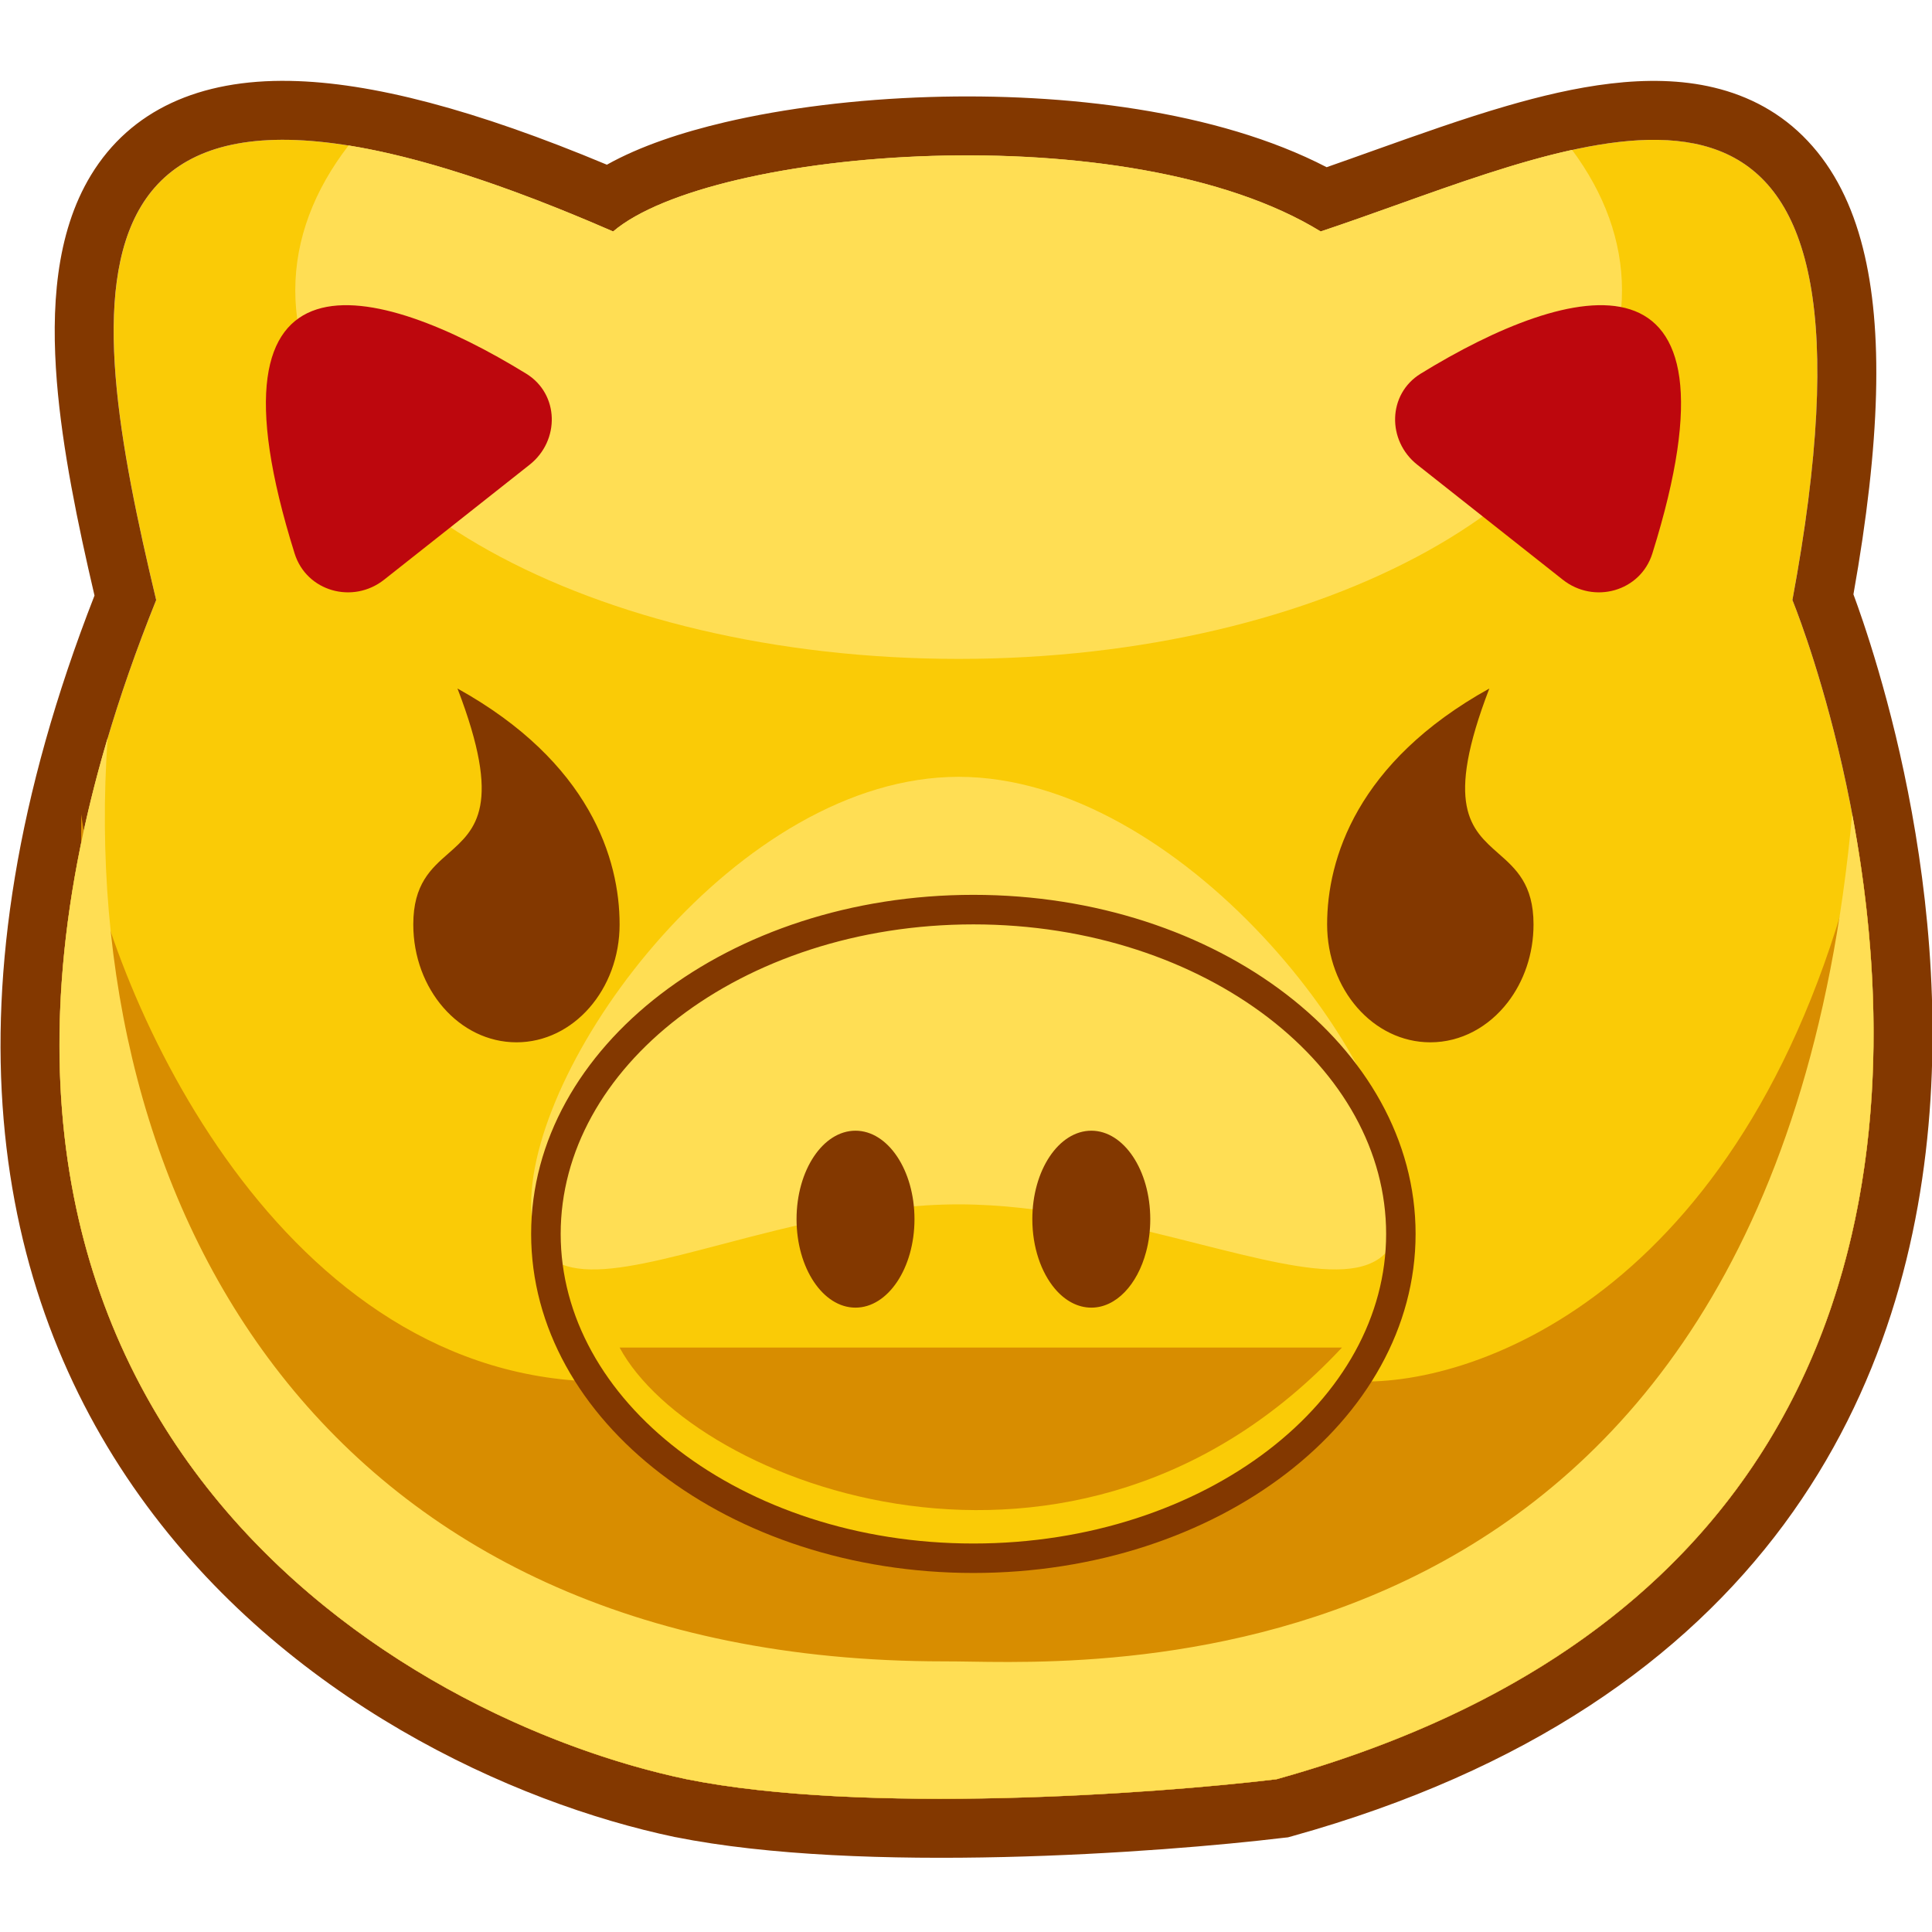 <svg width="24" height="24" viewBox="0 0 24 24" fill="none" xmlns="http://www.w3.org/2000/svg">
<path d="M16.407 2.876C14.026 1.411 8.838 1.838 7.617 2.876C0.475 -0.237 1.025 3.608 1.94 7.454C-2.015 17.269 4.748 21.31 8.532 22.103C10.73 22.543 14.331 22.286 15.857 22.103C27.027 18.99 22.266 7.454 22.266 7.454C23.731 -0.421 19.703 1.777 16.407 2.876Z" fill="#FACB06"/>
<path fill-rule="evenodd" clip-rule="evenodd" d="M22.266 7.454C22.266 7.454 27.027 18.99 15.857 22.103C14.331 22.286 10.73 22.543 8.532 22.103C4.748 21.31 -2.015 17.269 1.94 7.454C1.024 3.608 0.475 -0.237 7.617 2.876C8.837 1.838 14.026 1.411 16.406 2.876C16.715 2.773 17.029 2.661 17.345 2.548C20.408 1.454 23.594 0.316 22.266 7.454ZM16.48 2.077C16.667 2.012 16.862 1.942 17.061 1.871C17.608 1.676 18.186 1.47 18.714 1.317C19.547 1.075 20.475 0.891 21.293 1.088C21.723 1.191 22.127 1.4 22.458 1.753C22.786 2.101 23.008 2.55 23.142 3.082C23.396 4.087 23.361 5.489 23.024 7.383C23.056 7.47 23.097 7.584 23.143 7.721C23.257 8.06 23.406 8.544 23.548 9.134C23.83 10.308 24.09 11.924 23.981 13.657C23.872 15.393 23.39 17.274 22.16 18.937C20.924 20.606 18.979 21.994 16.054 22.809L16 22.824L15.944 22.83C14.415 23.014 10.711 23.286 8.389 22.821L8.385 22.821L8.382 22.82C6.365 22.397 3.543 21.114 1.738 18.587C-0.077 16.048 -0.773 12.382 1.174 7.398C0.965 6.504 0.774 5.58 0.706 4.737C0.635 3.846 0.686 2.906 1.131 2.174C1.623 1.367 2.479 0.984 3.602 1.005C4.61 1.023 5.901 1.361 7.539 2.046C7.953 1.814 8.472 1.644 9.003 1.519C9.753 1.343 10.64 1.233 11.554 1.205C13.217 1.154 15.116 1.37 16.48 2.077Z" fill="#833800"/>
<path fill-rule="evenodd" clip-rule="evenodd" d="M7.697 16.74C8.613 18.441 13.374 20.272 16.67 16.74H12.184H7.697Z" fill="#D88D00"/>
<path fill-rule="evenodd" clip-rule="evenodd" d="M23.085 10.546C23.083 10.553 23.081 10.56 23.079 10.567C21.761 15.988 18.379 17.221 16.853 17.16C13.191 21.115 8.979 18.808 7.331 17.16C3.376 17.013 1.314 12.252 1.008 10.115V10.475C-0.569 18.115 5.163 21.397 8.532 22.103C10.73 22.543 14.331 22.287 15.857 22.103C23.314 20.025 23.671 14.193 23.085 10.546Z" fill="#D88D00"/>
<path fill-rule="evenodd" clip-rule="evenodd" d="M11.909 8.185C16.459 8.185 20.149 6.136 20.149 3.607C20.149 2.989 19.928 2.4 19.529 1.862C18.837 2.014 18.087 2.281 17.345 2.547C17.029 2.66 16.714 2.772 16.406 2.875C14.025 1.41 8.837 1.837 7.616 2.875C6.26 2.284 5.182 1.944 4.33 1.807C3.904 2.359 3.668 2.968 3.668 3.607C3.668 6.136 7.357 8.185 11.909 8.185ZM23.008 10.113C23.688 13.715 23.614 19.94 15.856 22.102C14.33 22.285 10.729 22.542 8.531 22.102C4.975 21.357 -1.21 17.744 1.337 9.167C0.936 14.961 4.011 20.638 11.725 20.638C11.772 20.638 11.826 20.638 11.887 20.639C13.602 20.657 22.005 21.115 23.008 10.113ZM14.89 15.452C16.344 15.819 17.402 16.087 17.402 14.961C17.402 13.14 14.639 9.65 11.908 9.65C9.178 9.65 6.598 13.14 6.598 14.961C6.598 16.079 7.572 15.823 8.956 15.46C9.825 15.231 10.855 14.961 11.908 14.961C12.949 14.961 13.995 15.225 14.89 15.452Z" fill="#FFDE54"/>
<path fill-rule="evenodd" clip-rule="evenodd" d="M6.416 12.948C7.123 12.948 7.697 12.292 7.697 11.483C7.697 10.674 7.331 9.468 5.683 8.553C6.243 10.009 5.912 10.3 5.571 10.601C5.354 10.791 5.134 10.985 5.134 11.483C5.134 12.292 5.708 12.948 6.416 12.948ZM11.36 15.145C11.36 15.752 11.031 16.244 10.627 16.244C10.223 16.244 9.895 15.752 9.895 15.145C9.895 14.538 10.223 14.046 10.627 14.046C11.031 14.046 11.36 14.538 11.36 15.145ZM13.105 16.01C13.229 16.156 13.386 16.244 13.557 16.244C13.865 16.244 14.129 15.958 14.237 15.552C14.271 15.426 14.289 15.289 14.289 15.145C14.289 14.538 13.961 14.046 13.557 14.046C13.152 14.046 12.824 14.538 12.824 15.145C12.824 15.495 12.934 15.808 13.105 16.01ZM16.486 11.483C16.486 12.292 17.06 12.948 17.768 12.948C18.151 12.948 18.495 12.756 18.73 12.451C18.929 12.193 19.05 11.854 19.05 11.483C19.05 10.985 18.829 10.791 18.613 10.601C18.272 10.3 17.941 10.009 18.501 8.553C16.853 9.468 16.486 10.674 16.486 11.483ZM17.219 15.328C17.219 16.353 16.678 17.307 15.754 18.015C14.829 18.724 13.535 19.174 12.092 19.174C10.648 19.174 9.355 18.724 8.43 18.015C7.506 17.307 6.965 16.353 6.965 15.328C6.965 14.303 7.506 13.35 8.43 12.641C9.355 11.932 10.648 11.483 12.092 11.483C13.535 11.483 14.829 11.932 15.754 12.641C16.678 13.35 17.219 14.303 17.219 15.328ZM17.585 15.328C17.585 17.654 15.126 19.54 12.092 19.54C9.058 19.54 6.598 17.654 6.598 15.328C6.598 13.002 9.058 11.116 12.092 11.116C15.126 11.116 17.585 13.002 17.585 15.328Z" fill="#833800"/>
<path fill-rule="evenodd" clip-rule="evenodd" d="M6.537 4.642C4.678 3.499 2.416 2.91 3.66 6.876C3.808 7.348 4.384 7.508 4.772 7.201L6.579 5.773C6.958 5.473 6.948 4.895 6.537 4.642ZM17.648 4.642C19.507 3.499 21.769 2.91 20.526 6.876C20.378 7.348 19.801 7.508 19.413 7.201L17.606 5.773C17.227 5.473 17.237 4.895 17.648 4.642Z" fill="#BD070D"/>
</svg>
